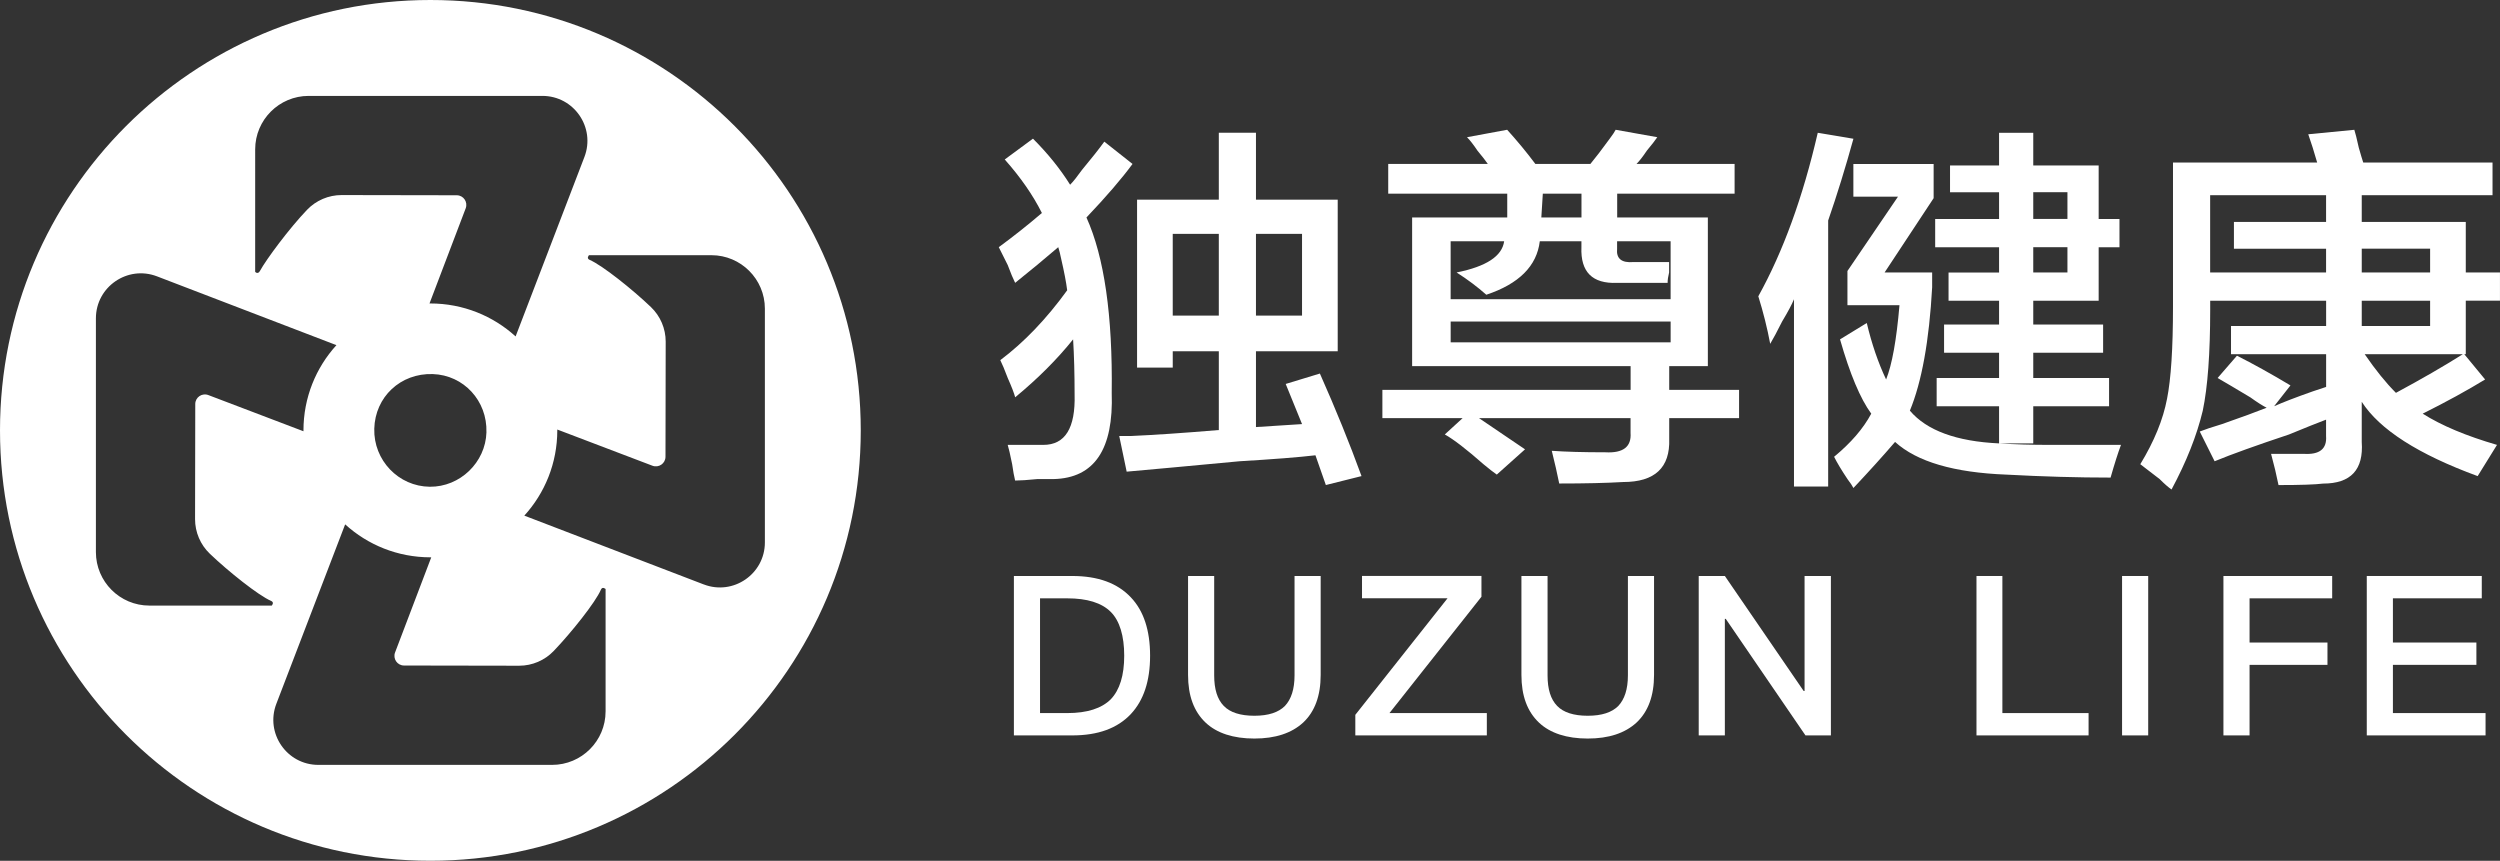 <?xml version="1.0" encoding="UTF-8"?>
<svg id="_图层_2" data-name="图层 2" xmlns="http://www.w3.org/2000/svg" viewBox="0 0 860 296.11">
  <rect x="0" y="0" width="860" height="296.11" fill="#333333" stroke="none"/>
  <defs>
    <style>
      .cls-1 {
        fill: #fff;
      }
    </style>
  </defs>
  <g id="_图层_1-2" data-name="图层 1">
    <g>
      <path class="cls-1" d="M349.22,136.68c-.34-1.36-1.2-3.58-2.56-6.65-1.02-2.72-1.88-4.77-2.56-6.14,8.18-6.14,15.85-14.14,23.01-24.03-.34-2.72-1.02-6.3-2.05-10.74-.34-1.7-.69-3.07-1.02-4.09-4.78,4.09-9.71,8.18-14.83,12.27-.69-1.36-1.54-3.4-2.56-6.13-1.37-2.73-2.39-4.77-3.07-6.14,5.11-3.75,10.05-7.67,14.83-11.76-3.07-6.14-7.33-12.27-12.78-18.41l9.71-7.16c5.11,5.11,9.37,10.4,12.78,15.85,1.02-1.02,2.38-2.72,4.09-5.11,3.4-4.09,5.96-7.33,7.67-9.71l9.71,7.67c-3.75,5.11-9.04,11.25-15.85,18.41,6.14,13.64,9.03,33.75,8.69,60.33,.68,19.43-5.97,29.31-19.94,29.66h-5.62c-3.41,.34-5.97,.51-7.67,.51-.34-1.37-.69-3.24-1.02-5.62-.69-3.41-1.2-5.63-1.53-6.65h12.27c7.49,0,11.07-5.79,10.74-17.38,0-7.16-.18-13.46-.51-18.92-5.46,6.82-12.1,13.47-19.94,19.94Zm41.93-10.22v-57.78h28.12v-23.01h12.78v23.01h28.12v52.15h-28.12v26.08l15.85-1.02-5.62-13.81,11.76-3.58c5.45,12.27,10.23,24.03,14.32,35.28l-12.27,3.07-3.58-10.23c-5.8,.68-14.49,1.36-26.08,2.05-18.07,1.7-31.02,2.89-38.86,3.58l-2.56-12.27h4.09c7.84-.34,17.9-1.02,30.17-2.05v-27.1h-15.85v5.63h-12.27Zm12.27-46.02v28.12h15.85v-28.12h-15.85Zm44.48,0h-15.85v28.12h15.85v-28.12Z"/>
      <path class="cls-1" d="M477.55,66.63v-10.23h34.26c-.69-1.02-1.88-2.56-3.58-4.6-1.37-2.05-2.56-3.58-3.58-4.6l13.81-2.56c3.4,3.75,6.65,7.67,9.71,11.76h18.92c1.7-2.05,3.92-4.94,6.65-8.69,1.02-1.36,1.7-2.38,2.05-3.07l14.32,2.56c-.69,1.02-1.88,2.56-3.58,4.6-1.37,2.05-2.56,3.58-3.58,4.6h33.75v10.23h-40.39v8.18h31.19v51.13h-13.29v8.18h24.03v9.71h-24.03v7.16c.34,9.88-4.95,14.83-15.85,14.83-5.8,.34-13.13,.51-21.99,.51-.69-3.41-1.53-7.16-2.56-11.25,4.77,.34,10.9,.51,18.41,.51,6.14,.34,9.03-1.88,8.69-6.65v-5.11h-52.15l15.85,10.74-9.71,8.69c-1.02-.69-2.56-1.88-4.6-3.58-5.8-5.11-10.23-8.52-13.29-10.23l6.14-5.62h-27.61v-9.71h85.39v-8.18h-75.16v-51.13h32.72v-8.18h-40.9Zm33.75,34.77c-3.07-2.72-6.48-5.28-10.23-7.67,10.23-2.05,15.67-5.62,16.36-10.74h-18.41v19.94h75.67v-19.94h-18.41v2.56c-.34,3.41,1.53,4.95,5.62,4.6h12.27v3.58c-.34,1.37-.51,2.56-.51,3.58h-17.38c-8.52,.34-12.61-3.75-12.27-12.27v-2.05h-14.32c-1.02,8.52-7.16,14.66-18.41,18.41Zm-12.27,9.2v7.16h75.67v-7.16h-75.67Zm31.7-43.97l-.51,8.18h13.81v-8.18h-13.29Z"/>
      <path class="cls-1" d="M617.13,167.36V102.94c-.69,1.71-2.05,4.27-4.09,7.67-1.71,3.41-3.07,5.97-4.09,7.67-1.02-5.45-2.39-10.9-4.09-16.36,8.52-15.34,15.34-34.08,20.45-56.24l12.27,2.05c-2.73,9.89-5.62,19.26-8.69,28.12v91.52h-11.76Zm39.88-26.08c5.79,6.82,16.02,10.57,30.68,11.25,5.45,.34,11.25,.51,17.39,.51h24.54c-1.02,2.72-2.22,6.47-3.58,11.25-11.25,0-23.18-.34-35.79-1.02-18.07-.69-30.85-4.43-38.35-11.25-4.09,4.77-8.87,10.05-14.32,15.85-.34-.69-1.02-1.71-2.05-3.07-2.05-3.07-3.58-5.62-4.6-7.67,5.79-4.77,10.05-9.71,12.78-14.83-3.75-5.11-7.33-13.63-10.74-25.56l9.2-5.63c1.7,7.16,3.91,13.64,6.65,19.43,2.05-5.11,3.58-13.63,4.6-25.56h-17.9v-11.76l17.38-25.56h-15.34v-11.25h27.61v11.76l-16.87,25.56h16.36v5.11c-1.02,18.41-3.58,32.55-7.67,42.44Zm8.69-56.24v-9.71h21.98v-9.2h-16.87v-9.2h16.87v-11.25h11.76v11.25h22.5v18.41h7.16v9.71h-7.16v18.41h-22.5v8.18h24.03v9.71h-24.03v8.69h26.08v9.71h-26.08v12.78h-11.76v-12.78h-21.47v-9.71h21.47v-8.69h-18.92v-9.71h18.92v-8.18h-17.38v-9.71h17.38v-8.69h-21.98Zm45.5-18.92h-11.76v9.2h11.76v-9.2Zm-11.76,27.61h11.76v-8.69h-11.76v8.69Z"/>
      <path class="cls-1" d="M747,168.38c-1.02-.69-2.39-1.88-4.09-3.58-3.07-2.39-5.29-4.09-6.65-5.11,4.77-7.84,7.84-15.34,9.2-22.5,1.36-6.81,2.05-17.38,2.05-31.7V55.9h49.59c-.34-1.02-.85-2.73-1.53-5.11-.69-2.05-1.2-3.58-1.53-4.6l15.85-1.54c.34,1.02,.85,3.07,1.53,6.14,.68,2.39,1.19,4.09,1.53,5.11h44.48v11.25h-44.99v9.2h35.79v17.38h11.76v9.71h-11.76v18.41h-.51l7.16,8.69c-6.14,3.75-13.29,7.67-21.47,11.76,6.47,4.09,15,7.67,25.56,10.74l-6.65,10.74c-20.45-7.5-33.75-16.02-39.88-25.56v13.81c.68,9.54-3.75,14.32-13.29,14.32-2.73,.34-7.85,.51-15.34,.51-.69-3.41-1.53-6.99-2.56-10.74h11.25c5.45,.34,8-1.71,7.67-6.13v-5.63c-2.73,1.02-6.99,2.73-12.78,5.11-11.25,3.75-19.77,6.81-25.56,9.2l-5.11-10.23c1.7-.68,4.26-1.53,7.67-2.56,6.81-2.38,11.93-4.26,15.34-5.62-1.37-.68-3.24-1.87-5.62-3.58-5.11-3.07-8.87-5.28-11.25-6.65l6.65-7.67c5.45,2.73,11.59,6.14,18.41,10.22l-5.62,7.16c3.07-1.36,7.49-3.07,13.29-5.11,2.05-.68,3.58-1.19,4.6-1.53v-11.25h-32.72v-9.71h32.72v-8.69h-39.88v3.07c0,15-.85,26.59-2.56,34.77-2.04,8.52-5.62,17.55-10.74,27.1Zm21.47-82.83v-9.2h31.7v-9.2h-39.88v26.59h39.88v-8.18h-31.7Zm67.49,0h-23.52v8.18h23.52v-8.18Zm-23.52,26.59h23.52v-8.69h-23.52v8.69Zm1.02,9.71c3.75,5.46,7.33,9.89,10.74,13.29,8.86-4.77,16.53-9.2,23.01-13.29h-33.75Z"/>
    </g>
    <path class="cls-1" d="M368.83,198.14c8.91,0,15.59,2.46,20.2,7.37,4.38,4.61,6.6,11.29,6.6,20.05s-2.23,15.36-6.6,20.05c-4.61,4.92-11.29,7.37-20.2,7.37h-20.05v-54.84h20.05Zm-11.06,47.16h9.37c6.84,0,11.83-1.61,14.98-4.76,3.07-3.22,4.61-8.22,4.61-14.98s-1.54-11.98-4.61-15.05c-3.15-3.15-8.14-4.68-14.98-4.68h-9.37v39.48Z"/>
    <path class="cls-1" d="M417.68,198.14v34.18c0,4.76,1.07,8.22,3.3,10.52,2.15,2.23,5.68,3.38,10.52,3.38s8.3-1.15,10.52-3.38c2.15-2.3,3.3-5.76,3.3-10.52v-34.18h8.99v34.03c0,7.14-2,12.6-5.99,16.36-3.99,3.69-9.6,5.53-16.82,5.53s-12.9-1.84-16.74-5.45c-4.07-3.84-6.07-9.29-6.07-16.44v-34.03h8.99Z"/>
    <path class="cls-1" d="M509.62,198.14v7.14l-31.64,40.01h33.49v7.68h-45.24v-7.07l31.72-40.09h-29.42v-7.68h41.09Z"/>
    <path class="cls-1" d="M532.36,198.14v34.18c0,4.76,1.07,8.22,3.3,10.52,2.15,2.23,5.68,3.38,10.52,3.38s8.3-1.15,10.52-3.38c2.15-2.3,3.3-5.76,3.3-10.52v-34.18h8.99v34.03c0,7.14-2,12.6-5.99,16.36-3.99,3.69-9.6,5.53-16.82,5.53s-12.9-1.84-16.74-5.45c-4.07-3.84-6.07-9.29-6.07-16.44v-34.03h8.99Z"/>
    <path class="cls-1" d="M593.35,198.14l27.11,39.56h.31v-39.56h9.06v54.84h-8.75l-27.42-40.09h-.31v40.09h-8.99v-54.84h8.99Z"/>
    <path class="cls-1" d="M688.82,198.14v47.16h29.65v7.68h-38.56v-54.84h8.91Z"/>
    <path class="cls-1" d="M738.98,198.14v54.84h-8.99v-54.84h8.99Z"/>
    <path class="cls-1" d="M802.27,198.14v7.68h-28.42v15.21h26.8v7.68h-26.8v24.27h-8.99v-54.84h37.4Z"/>
    <path class="cls-1" d="M853.73,198.14v7.68h-30.57v15.21h28.72v7.68h-28.72v16.59h31.87v7.68h-40.86v-54.84h39.56Z"/>
    <path class="cls-1" d="M148.05,0C66.29,0,0,66.29,0,148.05s66.29,148.05,148.05,148.05,148.05-66.29,148.05-148.05S229.82,0,148.05,0Zm-60.27,51.39c0-10.16,8.24-18.4,18.4-18.4h80.41c10.85,0,18.33,10.88,14.45,21.01-7.92,20.67-15.8,41.22-23.67,61.73-7.75-7.05-18.05-11.34-29.35-11.34-.09,0-.18,0-.27,0,4.05-10.64,8.18-21.5,12.45-32.73,.82-2.16-.76-4.48-3.07-4.49-13.21-.02-26.41-.06-39.62-.07-4.49,0-8.78,1.83-11.89,5.08-6.07,6.34-13.99,16.98-16.22,21.06-.67,1.22-1.61,.35-1.62,.25V51.39Zm79.56,97.31c-.32,10.39-9.11,18.84-19.49,18.74-10.76-.11-19.38-9.12-19.1-19.96,.29-10.97,9.06-19.16,20.12-18.8,10.64,.35,18.79,9.19,18.46,20.02Zm-73.84,59.62H51.39c-10.16,0-18.4-8.24-18.4-18.4V109.51c0-10.85,10.88-18.33,21.01-14.45,20.67,7.92,41.22,15.8,61.73,23.67-7.05,7.75-11.34,18.05-11.34,29.35,0,.09,0,.18,0,.27-10.64-4.05-21.5-8.18-32.73-12.45-2.16-.82-4.48,.76-4.49,3.07-.02,13.21-.06,26.41-.07,39.62,0,4.49,1.83,8.78,5.08,11.89,6.34,6.07,16.78,14.4,21.06,16.22,1.24,.53,.27,1.57,.25,1.62Zm114.82,36.4c0,10.16-8.24,18.4-18.4,18.4H109.51c-10.85,0-18.33-10.88-14.45-21.01,7.92-20.67,15.8-41.22,23.67-61.73,7.75,7.05,18.05,11.34,29.35,11.34,.09,0,.18,0,.27,0-4.05,10.64-8.18,21.5-12.45,32.73-.82,2.16,.76,4.48,3.07,4.49,13.21,.02,26.41,.06,39.62,.07,4.49,0,8.78-1.83,11.89-5.08,6.07-6.34,14.4-16.78,16.22-21.06,.53-1.24,1.57-.27,1.62-.25v42.11Zm33.78-43.67c-20.67-7.92-41.22-15.8-61.73-23.67,7.05-7.75,11.34-18.05,11.34-29.35,0-.09,0-.18,0-.27,10.64,4.05,21.5,8.18,32.73,12.45,2.16,.82,4.48-.76,4.49-3.07,.02-13.21,.06-26.41,.07-39.62,0-4.49-1.83-8.78-5.08-11.89-6.34-6.07-16.78-14.4-21.06-16.22-1.24-.53-.27-1.57-.25-1.62h42.11c10.16,0,18.4,8.24,18.4,18.4v80.41c0,10.85-10.88,18.33-21.01,14.45Z"/>
  </g>
</svg>